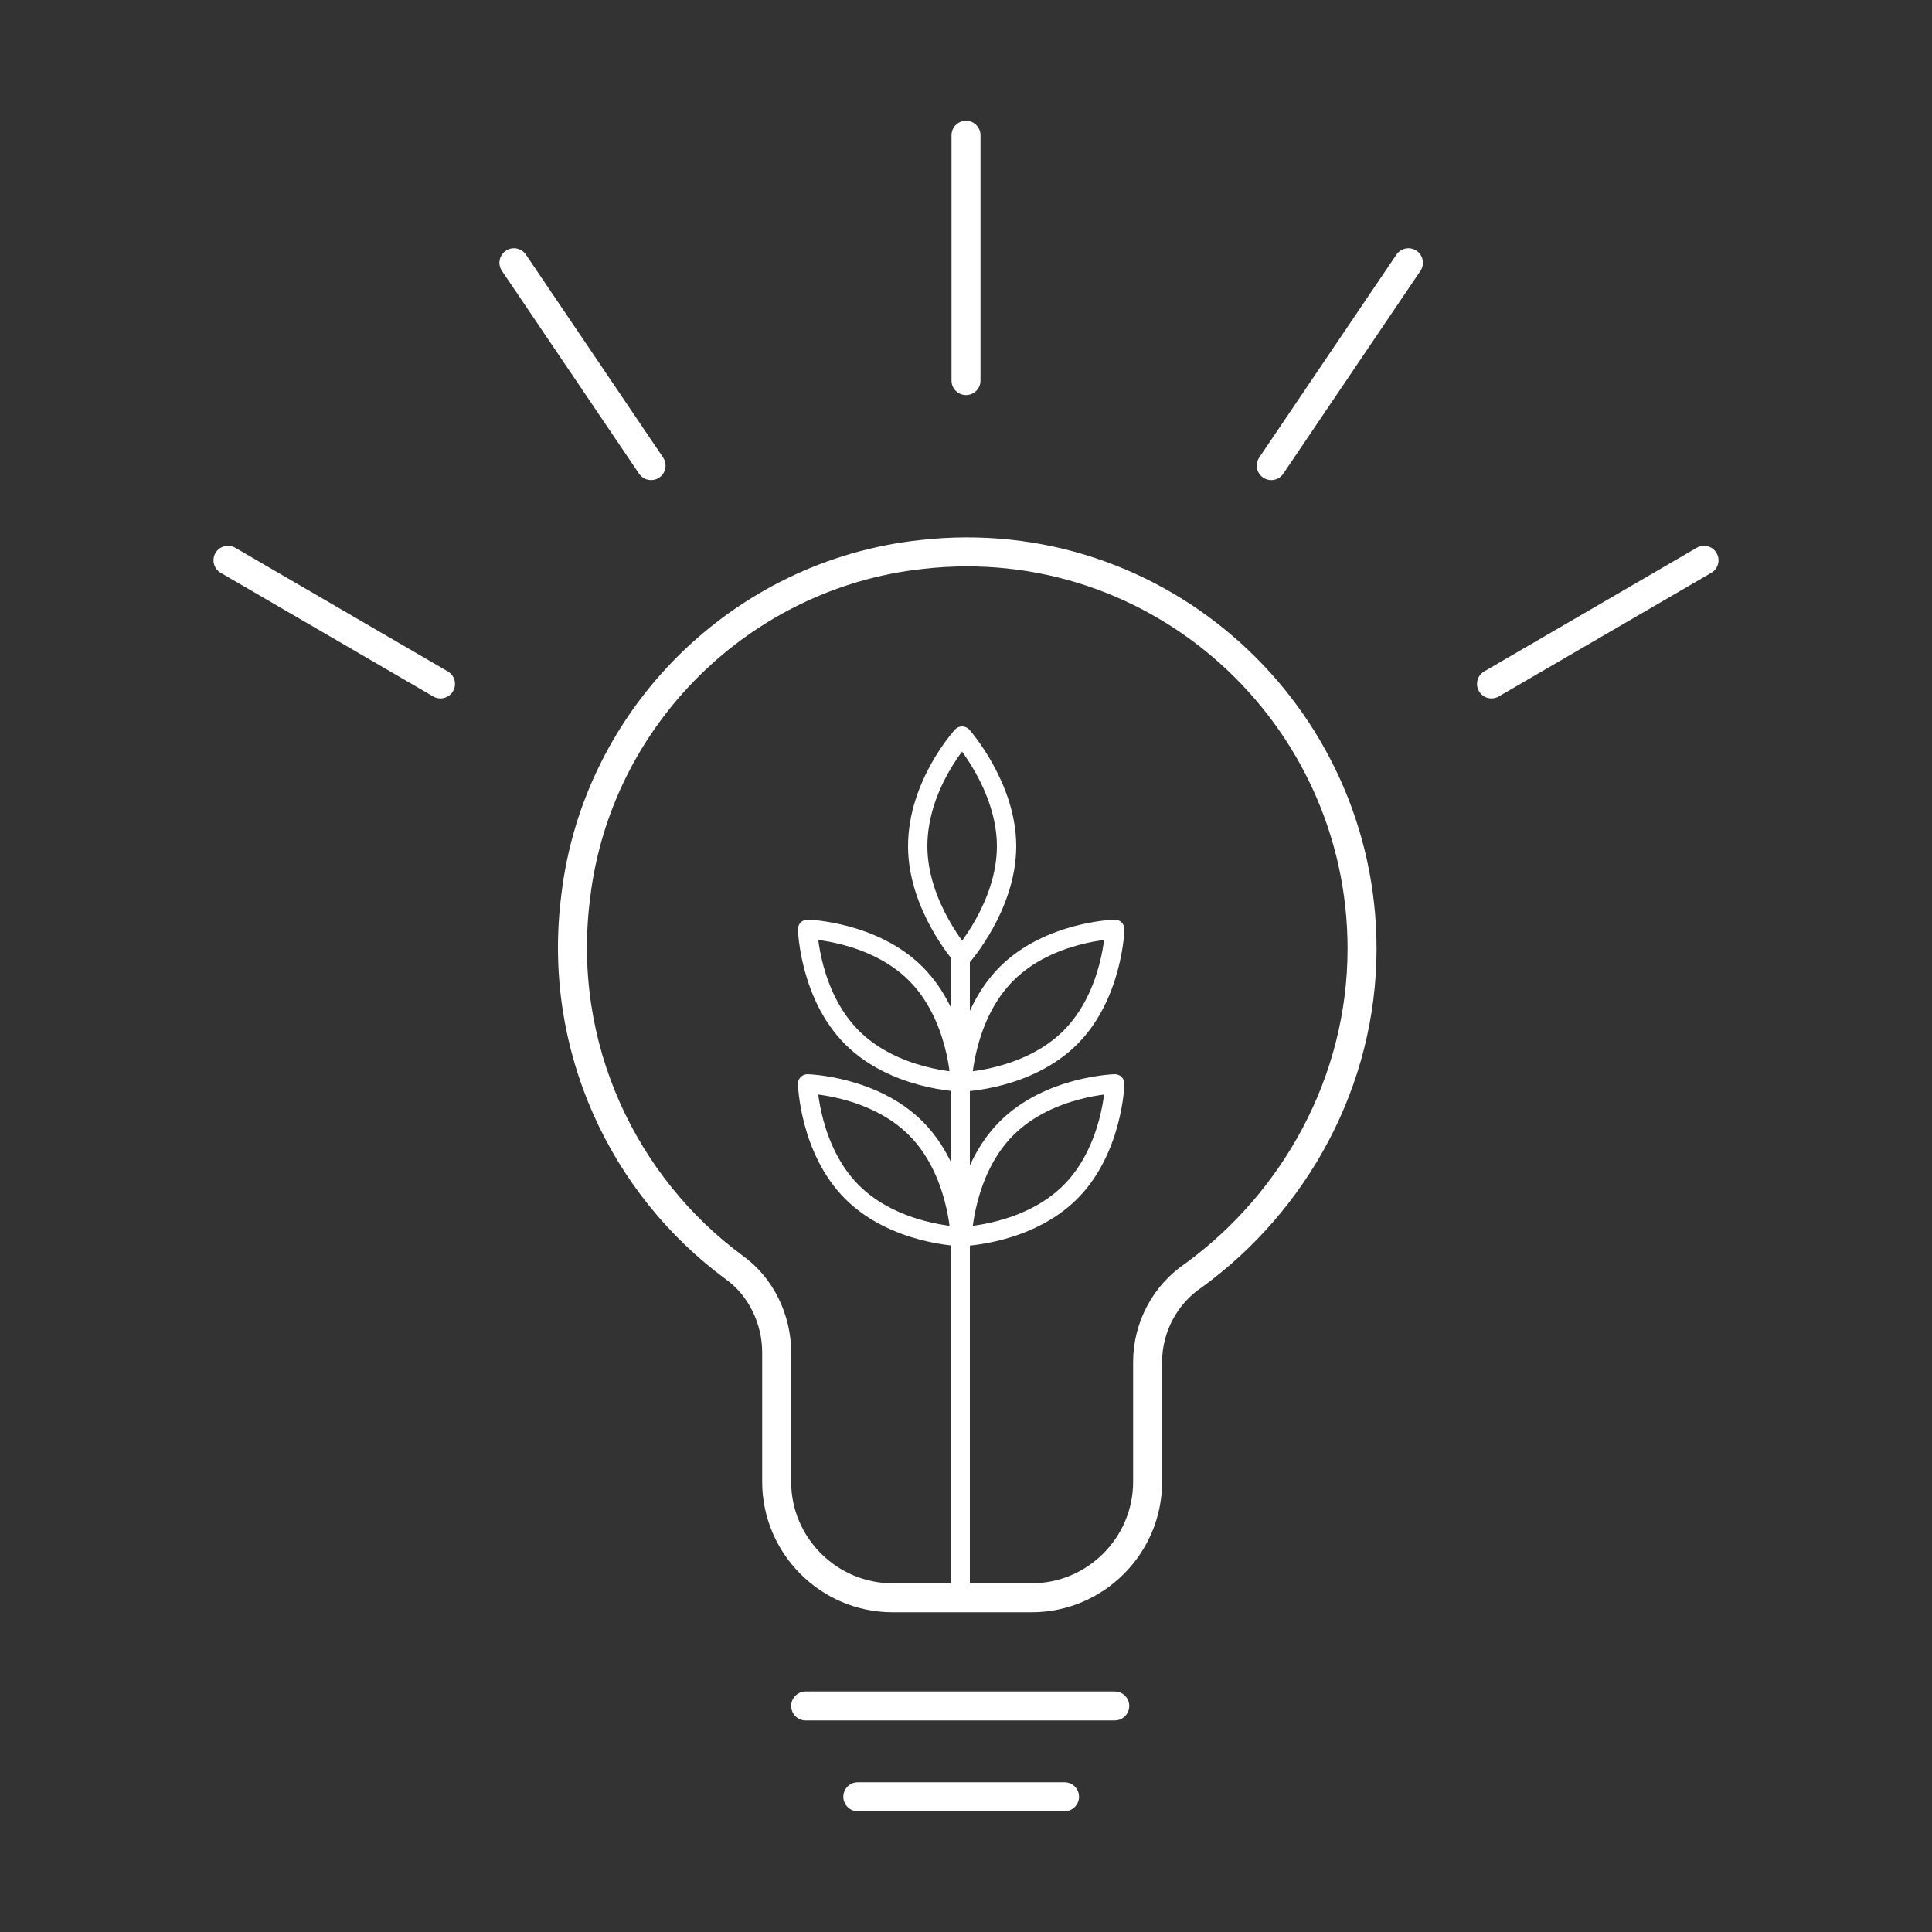 <?xml version="1.0" encoding="utf-8"?>
<!-- Generator: Adobe Illustrator 25.3.1, SVG Export Plug-In . SVG Version: 6.00 Build 0)  -->
<svg version="1.1" id="Layer_1" xmlns="http://www.w3.org/2000/svg" xmlns:xlink="http://www.w3.org/1999/xlink" x="0px" y="0px"
	 viewBox="0 0 100 100" style="enable-background:new 0 0 100 100;" xml:space="preserve">
<rect x="0" y="0" width="100" height="100" fill="#333333" stroke="none"/>
<style type="text/css">
	.st0{fill:none;stroke:#FFFFFF;stroke-width:1.403;stroke-miterlimit:10;}
	.st1{fill:none;stroke:#FFFFFF;stroke-width:1.403;stroke-linecap:round;stroke-miterlimit:10;}
	.st2{fill:none;stroke:#FFFFFF;stroke-width:1.5;stroke-linecap:round;stroke-miterlimit:10;}
	.st3{fill:none;stroke:#FFFFFF;stroke-width:1.5;stroke-miterlimit:10;}
	.st4{fill:none;stroke:#FFFFFF;stroke-width:1.309;stroke-linejoin:round;stroke-miterlimit:10;}
	.st5{fill:none;stroke:#FFFFFF;stroke-width:1.309;stroke-linecap:round;stroke-miterlimit:10;}
	.st6{fill:none;stroke:#FFFFFF;stroke-width:1.211;stroke-linejoin:round;stroke-miterlimit:10;}
	.st7{fill:none;stroke:#FFFFFF;stroke-width:1.211;stroke-linecap:round;stroke-miterlimit:10;}
	.st8{fill:none;stroke:#FFFFFF;stroke-width:1.265;stroke-linejoin:round;stroke-miterlimit:10;}
	.st9{fill:none;stroke:#FFFFFF;stroke-width:1.265;stroke-linecap:round;stroke-miterlimit:10;}
	.st10{fill:none;stroke:#FFFFFF;stroke-linejoin:round;stroke-miterlimit:10;}
	.st11{fill:none;stroke:#FFFFFF;stroke-linecap:round;stroke-miterlimit:10;}
</style>
<g>
	<line class="st2" x1="50" y1="7" x2="50" y2="19.7"/>
	<line class="st2" x1="26.6" y1="13.6" x2="33.7" y2="24.1"/>
	<line class="st2" x1="72.9" y1="13.6" x2="65.8" y2="24.1"/>
	<line class="st2" x1="11.8" y1="29" x2="22.8" y2="35.4"/>
	<line class="st2" x1="88.2" y1="29" x2="77.2" y2="35.4"/>
	<path class="st3" d="M70.5,49.1C70.5,37,60,27.3,47.7,28.7c-9.3,1-16.8,8.4-17.9,17.7c-1,7.8,2.5,15,8.2,19.2
		c1.4,1,2.2,2.7,2.2,4.4l0,6.7c0,3.3,2.7,6,6,6h7.2c3.3,0,6-2.7,6-6v-6.2c0-1.8,0.9-3.5,2.4-4.5C67,62.2,70.5,56,70.5,49.1z"/>
	<line class="st2" x1="41.7" y1="88.3" x2="57.7" y2="88.3"/>
	<line class="st2" x1="44.4" y1="93" x2="55.1" y2="93"/>
	<g>
		<path class="st10" d="M52.1,43.8c0-3.1-2.3-5.7-2.3-5.7s-2.3,2.5-2.3,5.7c0,3.1,2.3,5.7,2.3,5.7S52.1,46.9,52.1,43.8z"/>
		<path class="st10" d="M47.4,50.4c-2.2-2.2-5.6-2.3-5.6-2.3s0.1,3.4,2.3,5.6c2.2,2.2,5.6,2.3,5.6,2.3S49.6,52.6,47.4,50.4z"/>
		<path class="st10" d="M52.1,50.4c2.2-2.2,5.6-2.3,5.6-2.3s-0.1,3.4-2.3,5.6s-5.6,2.3-5.6,2.3S49.9,52.6,52.1,50.4z"/>
		<path class="st10" d="M47.4,58.4c-2.2-2.2-5.6-2.3-5.6-2.3s0.1,3.4,2.3,5.6c2.2,2.2,5.6,2.3,5.6,2.3S49.6,60.6,47.4,58.4z"/>
		<path class="st10" d="M52.1,58.4c2.2-2.2,5.6-2.3,5.6-2.3s-0.1,3.4-2.3,5.6s-5.6,2.3-5.6,2.3S49.9,60.6,52.1,58.4z"/>
		<line class="st11" x1="49.7" y1="49.5" x2="49.7" y2="82.6"/>
	</g>
</g>
</svg>
